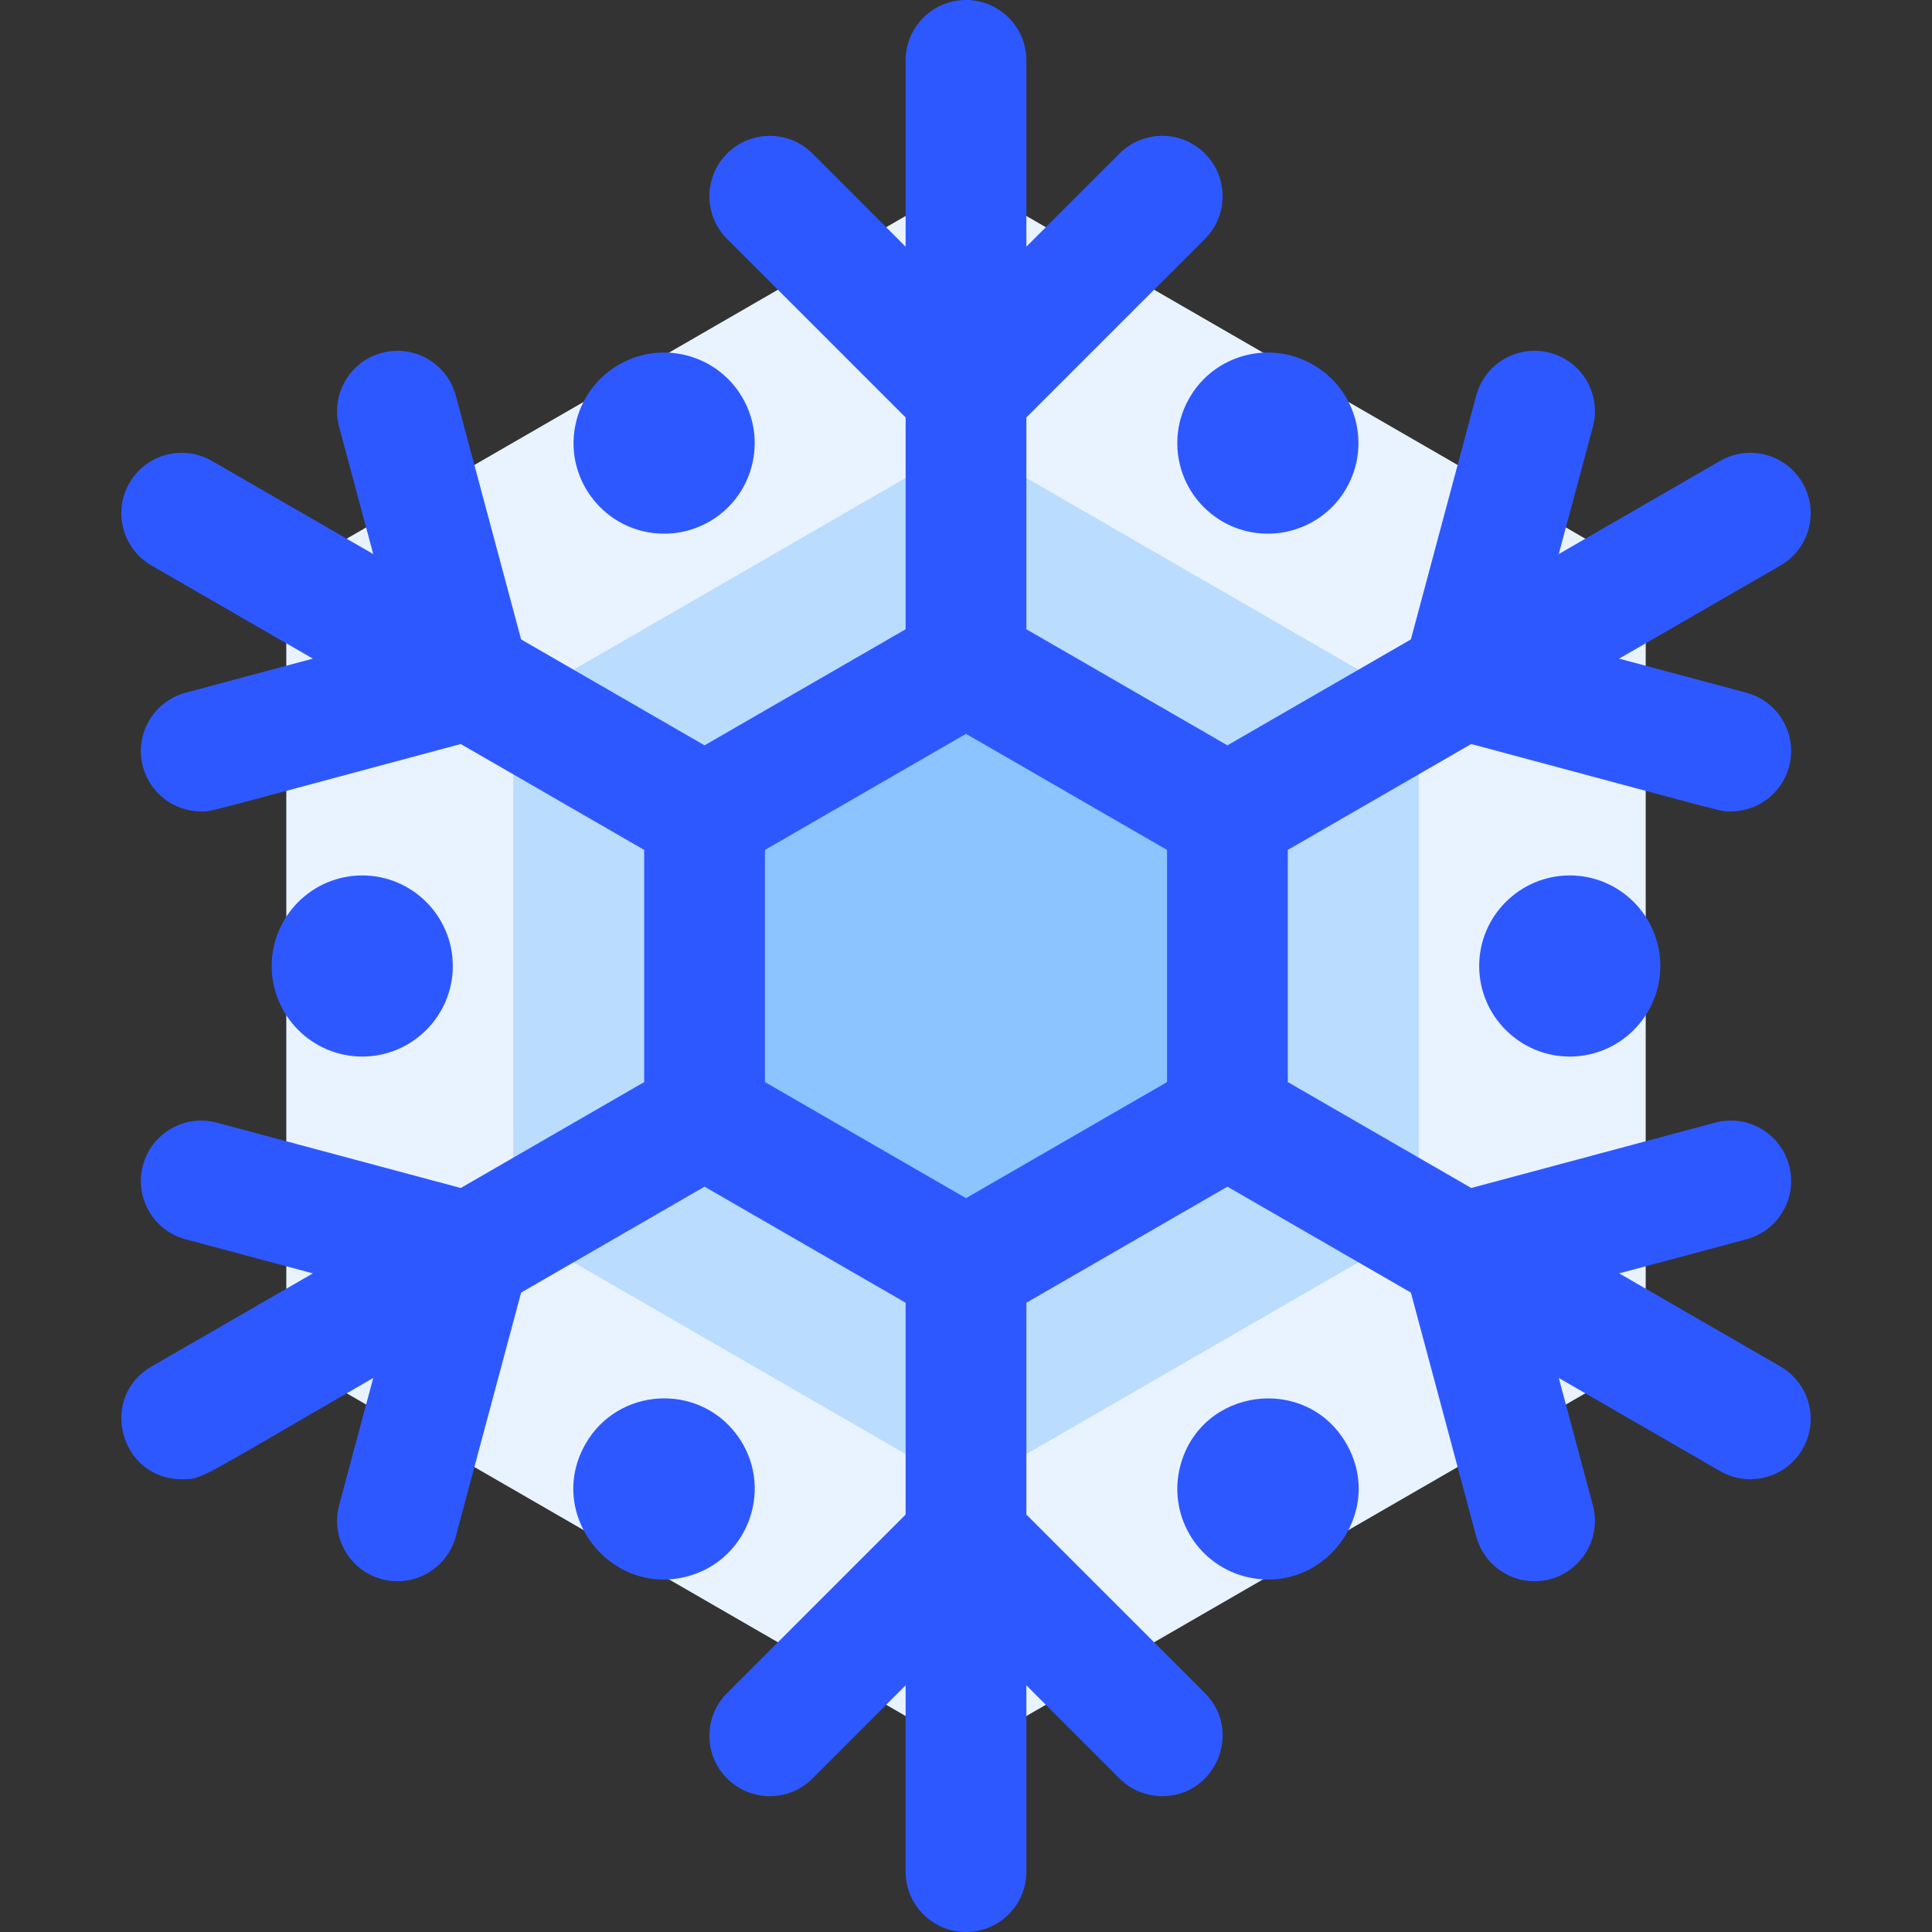 <svg id="Layer_1" enable-background="new 0 0 512 512" height="512" viewBox="0 0 512 512" width="512" xmlns="http://www.w3.org/2000/svg"><rect x="0" y="0" width="512" height="512" fill="#333333" stroke="none"/><path d="m436.128 152v208l-180.128 104-180.128-104v-208l180.128-104z" fill="#e8f3ff"/><path d="m376 186.716v138.568l-120 69.284-120-69.284v-138.568l120-69.284z" fill="#b9dcff"/><path d="m325.28 216v80l-69.28 40-69.28-40v-80l69.28-40z" fill="#8bc4ff"/><g fill="#2e58ff"><path d="m471.85 362.144-42.76-24.687 33.72-9.036c8.536-2.287 13.602-11.06 11.314-19.596-2.287-8.534-11.059-13.601-19.596-11.313l-64.631 17.318-48.617-28.068v-61.525l48.617-28.068c70.299 18.837 65.781 17.867 68.782 17.867 7.064 0 13.529-4.715 15.445-11.863 2.287-8.536-2.778-17.309-11.314-19.596l-33.72-9.036 42.76-24.687c7.652-4.418 10.274-14.204 5.856-21.856-4.419-7.653-14.205-10.273-21.856-5.856l-42.762 24.688 9.036-33.723c2.287-8.536-2.778-17.309-11.314-19.596-8.531-2.289-17.308 2.778-19.596 11.313l-17.318 64.632-48.615 28.067-53.281-30.761v-56.135l47.313-47.313c6.249-6.248 6.249-16.379 0-22.627-6.248-6.249-16.379-6.249-22.627 0l-24.686 24.686v-49.373c0-8.836-7.163-16-16-16s-16 7.164-16 16v49.373l-24.687-24.686c-6.248-6.249-16.379-6.249-22.627 0-6.249 6.248-6.249 16.379 0 22.627l47.314 47.313v56.135l-53.281 30.762-48.615-28.067-17.318-64.632c-2.287-8.535-11.058-13.601-19.596-11.313-8.536 2.287-13.602 11.06-11.314 19.596l9.036 33.723-42.762-24.687c-7.651-4.419-17.439-1.797-21.856 5.856-4.418 7.653-1.796 17.438 5.856 21.856l42.76 24.687-33.72 9.036c-8.536 2.287-13.602 11.06-11.314 19.596 1.916 7.148 8.38 11.863 15.445 11.863 3.005 0-1.411.941 68.782-17.867l48.617 28.068v61.525l-48.617 28.068-64.631-17.318c-8.531-2.289-17.308 2.778-19.596 11.313-2.287 8.536 2.778 17.309 11.314 19.596l33.72 9.036-42.76 24.687c-14.122 8.154-8.325 29.859 8.015 29.859 5.707 0 3.623.372 50.747-26.834l-9.036 33.723c-2.287 8.536 2.778 17.309 11.314 19.596 8.553 2.295 17.314-2.8 19.596-11.313l17.318-64.632 48.615-28.067 53.281 30.76v56.135l-47.313 47.313c-6.249 6.248-6.249 16.379 0 22.627 6.248 6.249 16.379 6.249 22.627 0l24.686-24.686v49.373c0 8.836 7.163 16 16 16s16-7.164 16-16v-49.373l24.687 24.686c3.124 3.125 7.218 4.687 11.313 4.687 14.125 0 21.424-17.205 11.313-27.313l-47.313-47.314v-56.135l53.281-30.762 48.615 28.067 17.318 64.632c1.916 7.148 8.38 11.863 15.445 11.863 10.52 0 18.187-9.987 15.465-20.145l-9.036-33.723 42.762 24.688c7.602 4.39 17.411 1.845 21.856-5.856 4.418-7.655 1.796-17.44-5.856-21.858zm-162.57-75.381-53.28 30.762-53.28-30.762v-61.525l53.28-30.763 53.28 30.762z"/><path d="m120 256c0-13.23-10.77-24-24-24s-24 10.77-24 24 10.77 24 24 24 24-10.77 24-24z"/><path d="m392 256c0 13.23 10.77 24 24 24s24-10.77 24-24-10.77-24-24-24-24 10.77-24 24z"/><path d="m195.05 379.95c-10.358-13.535-31.299-12.18-39.83 2.61-10.723 18.54 6.453 40.647 26.99 35.19 16.446-4.41 23.271-24.167 12.84-37.8z"/><path d="m315.22 105.43c-6.63 11.484-2.72 26.138 8.78 32.79 11.427 6.608 26.154 2.696 32.78-8.78 6.615-11.438 2.751-26.121-8.78-32.79-11.586-6.68-26.211-2.614-32.78 8.78z"/><path d="m312.82 388.35c-3.427 12.798 4.142 25.96 16.97 29.4 20.542 5.458 37.709-16.657 26.99-35.19-10.658-18.459-38.435-14.813-43.96 5.79z"/><path d="m176.04 141.43c10.502 0 20.241-6.968 23.14-17.78 3.427-12.798-4.142-25.96-16.97-29.4-12.774-3.426-25.948 4.135-29.39 16.97-4.089 15.272 7.421 30.21 23.22 30.21z"/></g></svg>